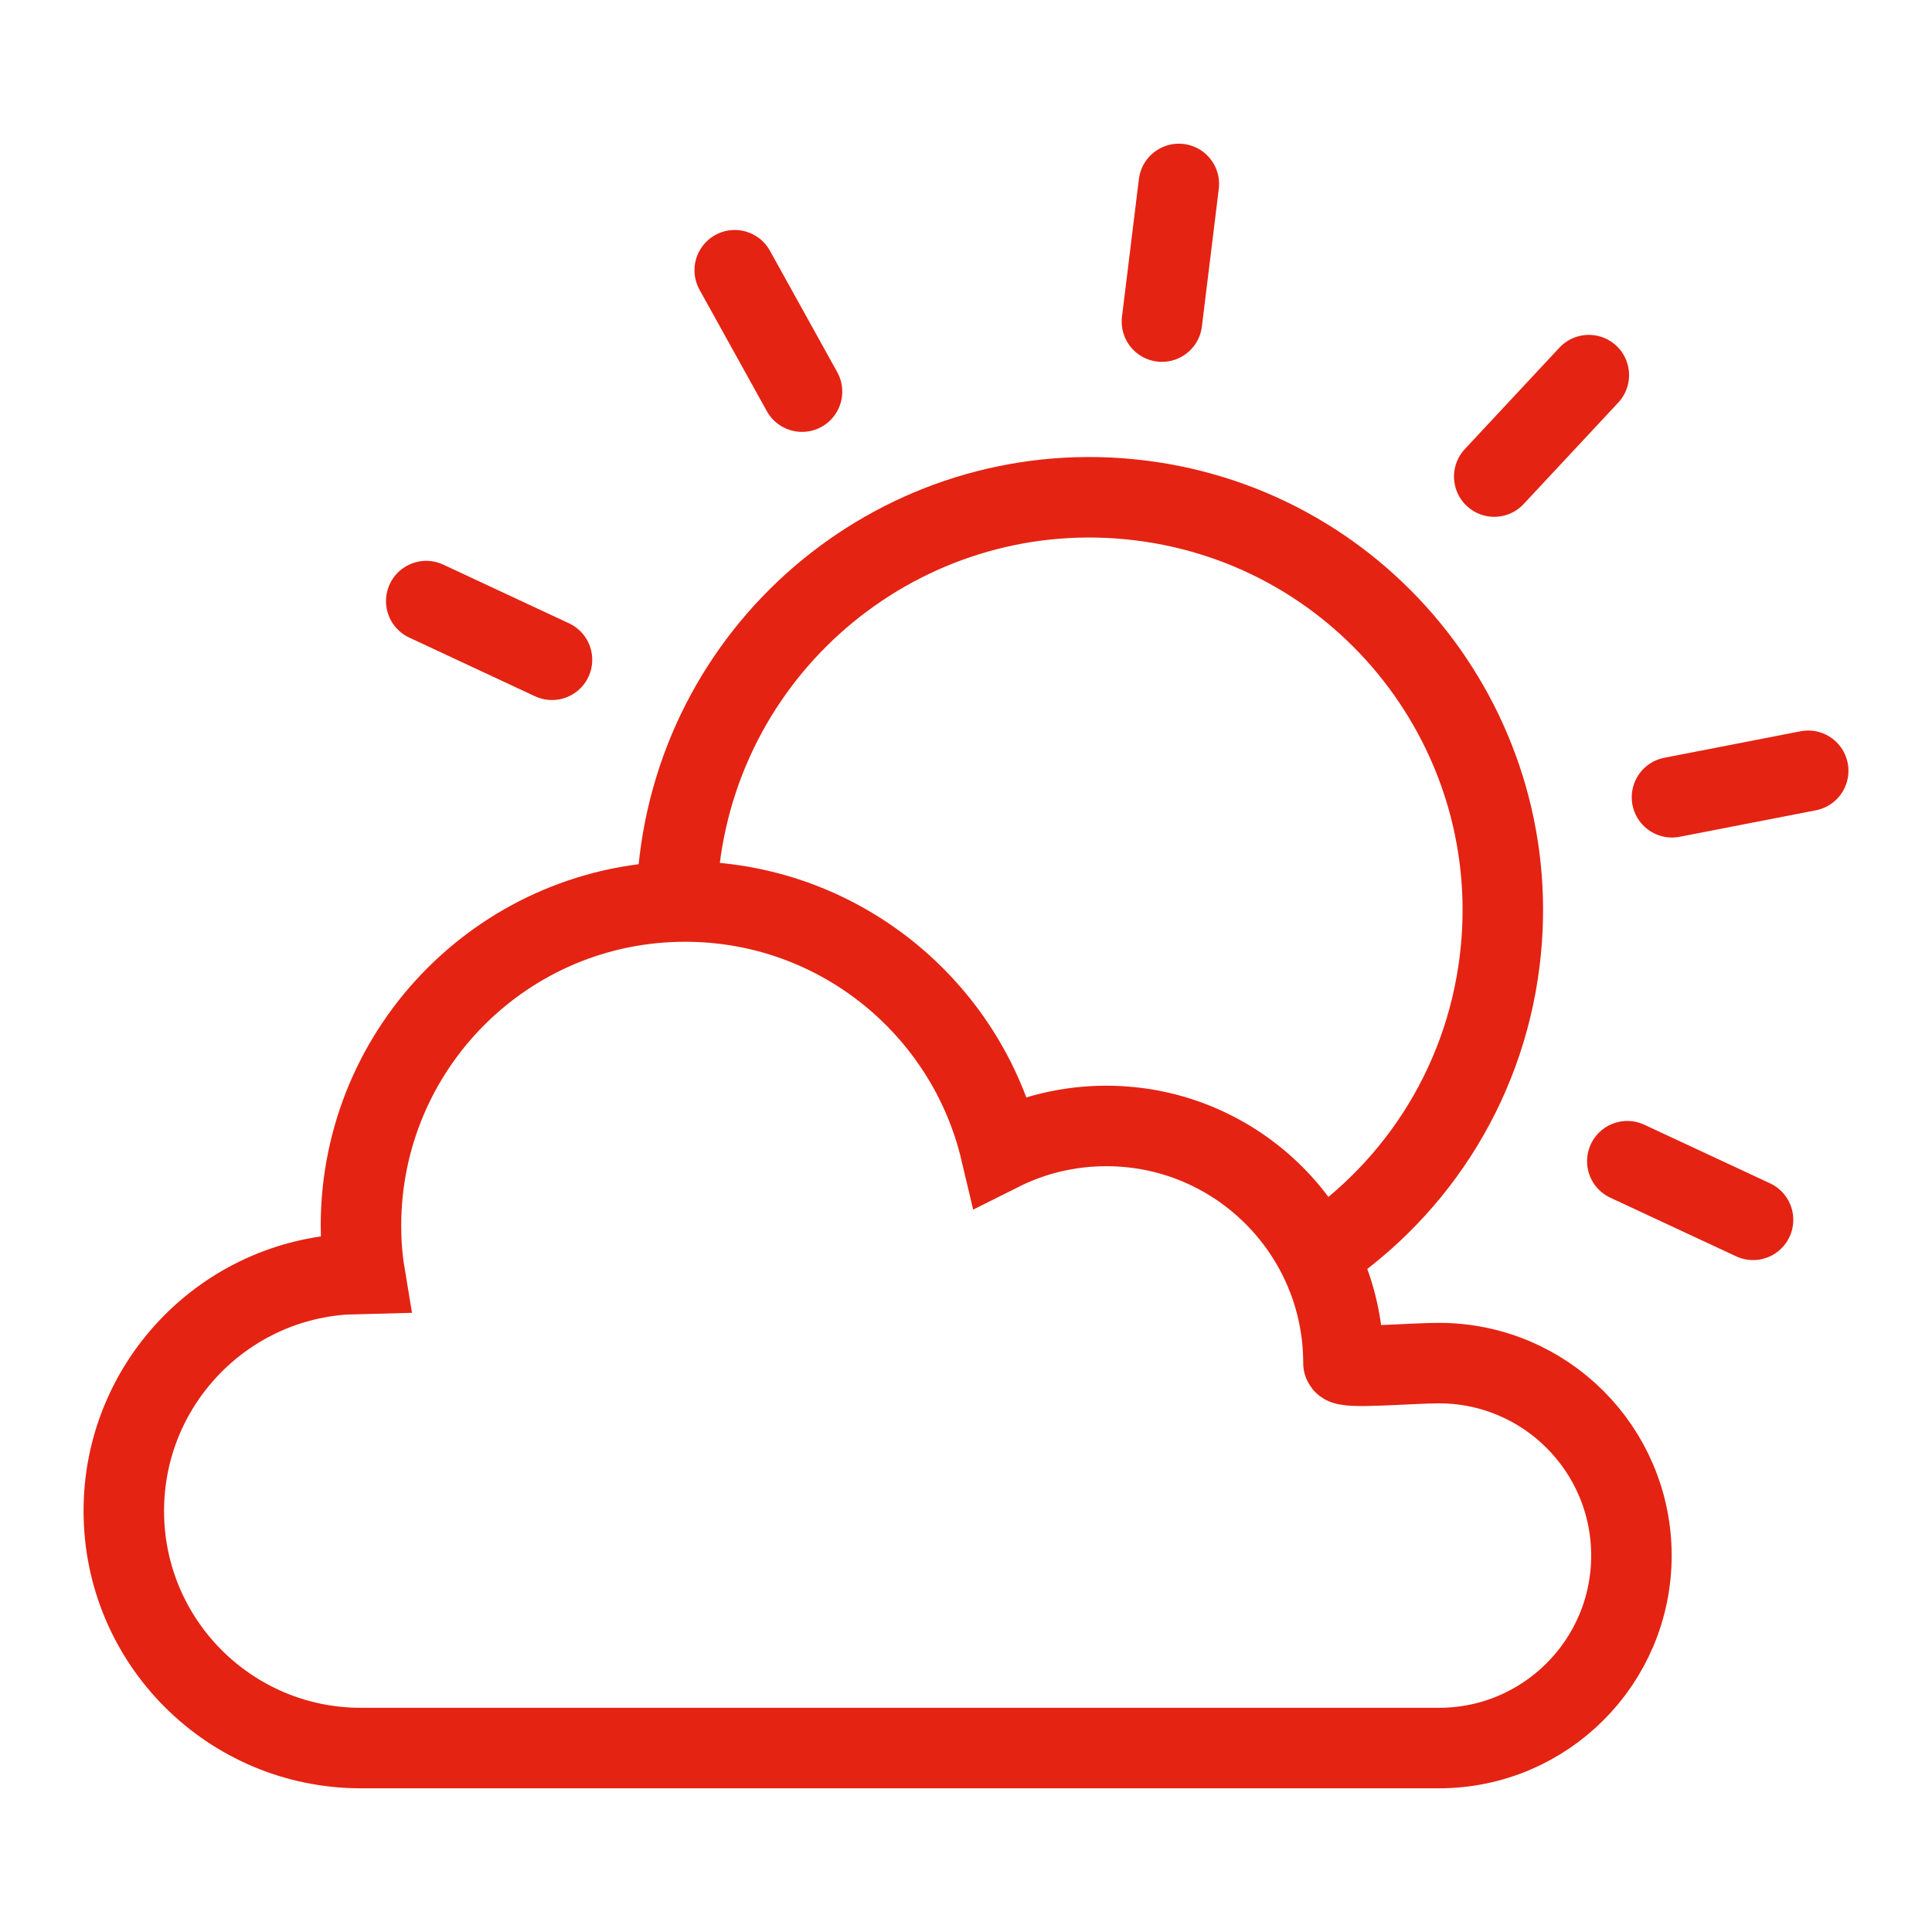 <svg xmlns="http://www.w3.org/2000/svg" xmlns:xlink="http://www.w3.org/1999/xlink" width="28" height="28" viewBox="0 0 24 24" version="1.1" stroke="#e42313" stroke-width="1">
    <title stroke="#e42313" stroke-width="1">cloudy</title>
    <g id="cloudy" stroke="#e42313" stroke-width="1" fill="none" fill-rule="evenodd">
        <g id="Group-2" transform="translate(1.538, 2.285)" stroke="#e42313" stroke-width="1">
            <g id="Group" transform="translate(12.068, 8.456) rotate(7) translate(-12.068, -8.456)translate(6.936, 3.897)" stroke="#e42313" stroke-width="1">
                <path d="M8.367,9.117 C9.525,8.176 10.264,6.74 10.264,5.132 C10.264,2.298 7.967,-1.42108547e-14 5.132,-1.42108547e-14 C2.298,-1.42108547e-14 -2.27373675e-13,2.298 -2.27373675e-13,5.132 C-2.27373675e-13,5.388 0.019,5.639 0.055,5.884" id="Path" stroke="#e42313" stroke-width="1"/>
            </g>
            <line x1="13.106" y1="0" x2="12.896" y2="1.71" id="Path-86" stroke-linecap="round" stroke="#e42313" stroke-width="1"/>
            <line x1="18.199" y1="2.375" x2="17.024" y2="3.635" id="Path-86" stroke-linecap="round" stroke="#e42313" stroke-width="1"/>
            <line x1="20.924" y1="7.29" x2="19.232" y2="7.619" id="Path-86" stroke-linecap="round" stroke="#e42313" stroke-width="1"/>
            <line x1="20.239" y1="12.868" x2="18.677" y2="12.14" id="Path-86" stroke-linecap="round" stroke="#e42313" stroke-width="1"/>
            <line x1="3.757" y1="5.182" x2="5.319" y2="5.911" id="Path-86" stroke-linecap="round" stroke="#e42313" stroke-width="1"/>
            <line x1="7.589" y1="1.072" x2="8.425" y2="2.58" id="Path-86" stroke-linecap="round" stroke="#e42313" stroke-width="1"/>
            <path d="M2.946,19.43 C1.319,19.43 0,18.112 0,16.485 C0,14.929 1.207,13.654 2.735,13.546 L2.993,13.539 C2.961,13.345 2.946,13.145 2.946,12.942 C2.946,10.717 4.749,8.914 6.973,8.914 C8.877,8.914 10.472,10.236 10.892,12.011 C11.287,11.813 11.733,11.702 12.205,11.702 C13.832,11.702 15.151,13.021 15.151,14.648 C15.151,14.723 15.977,14.648 16.337,14.648 C17.658,14.648 18.728,15.718 18.728,17.039 C18.728,18.36 17.658,19.43 16.337,19.43 L2.946,19.43 Z" id="Path" stroke="#e42313" stroke-width="1"/>
        </g>
    </g>
</svg>